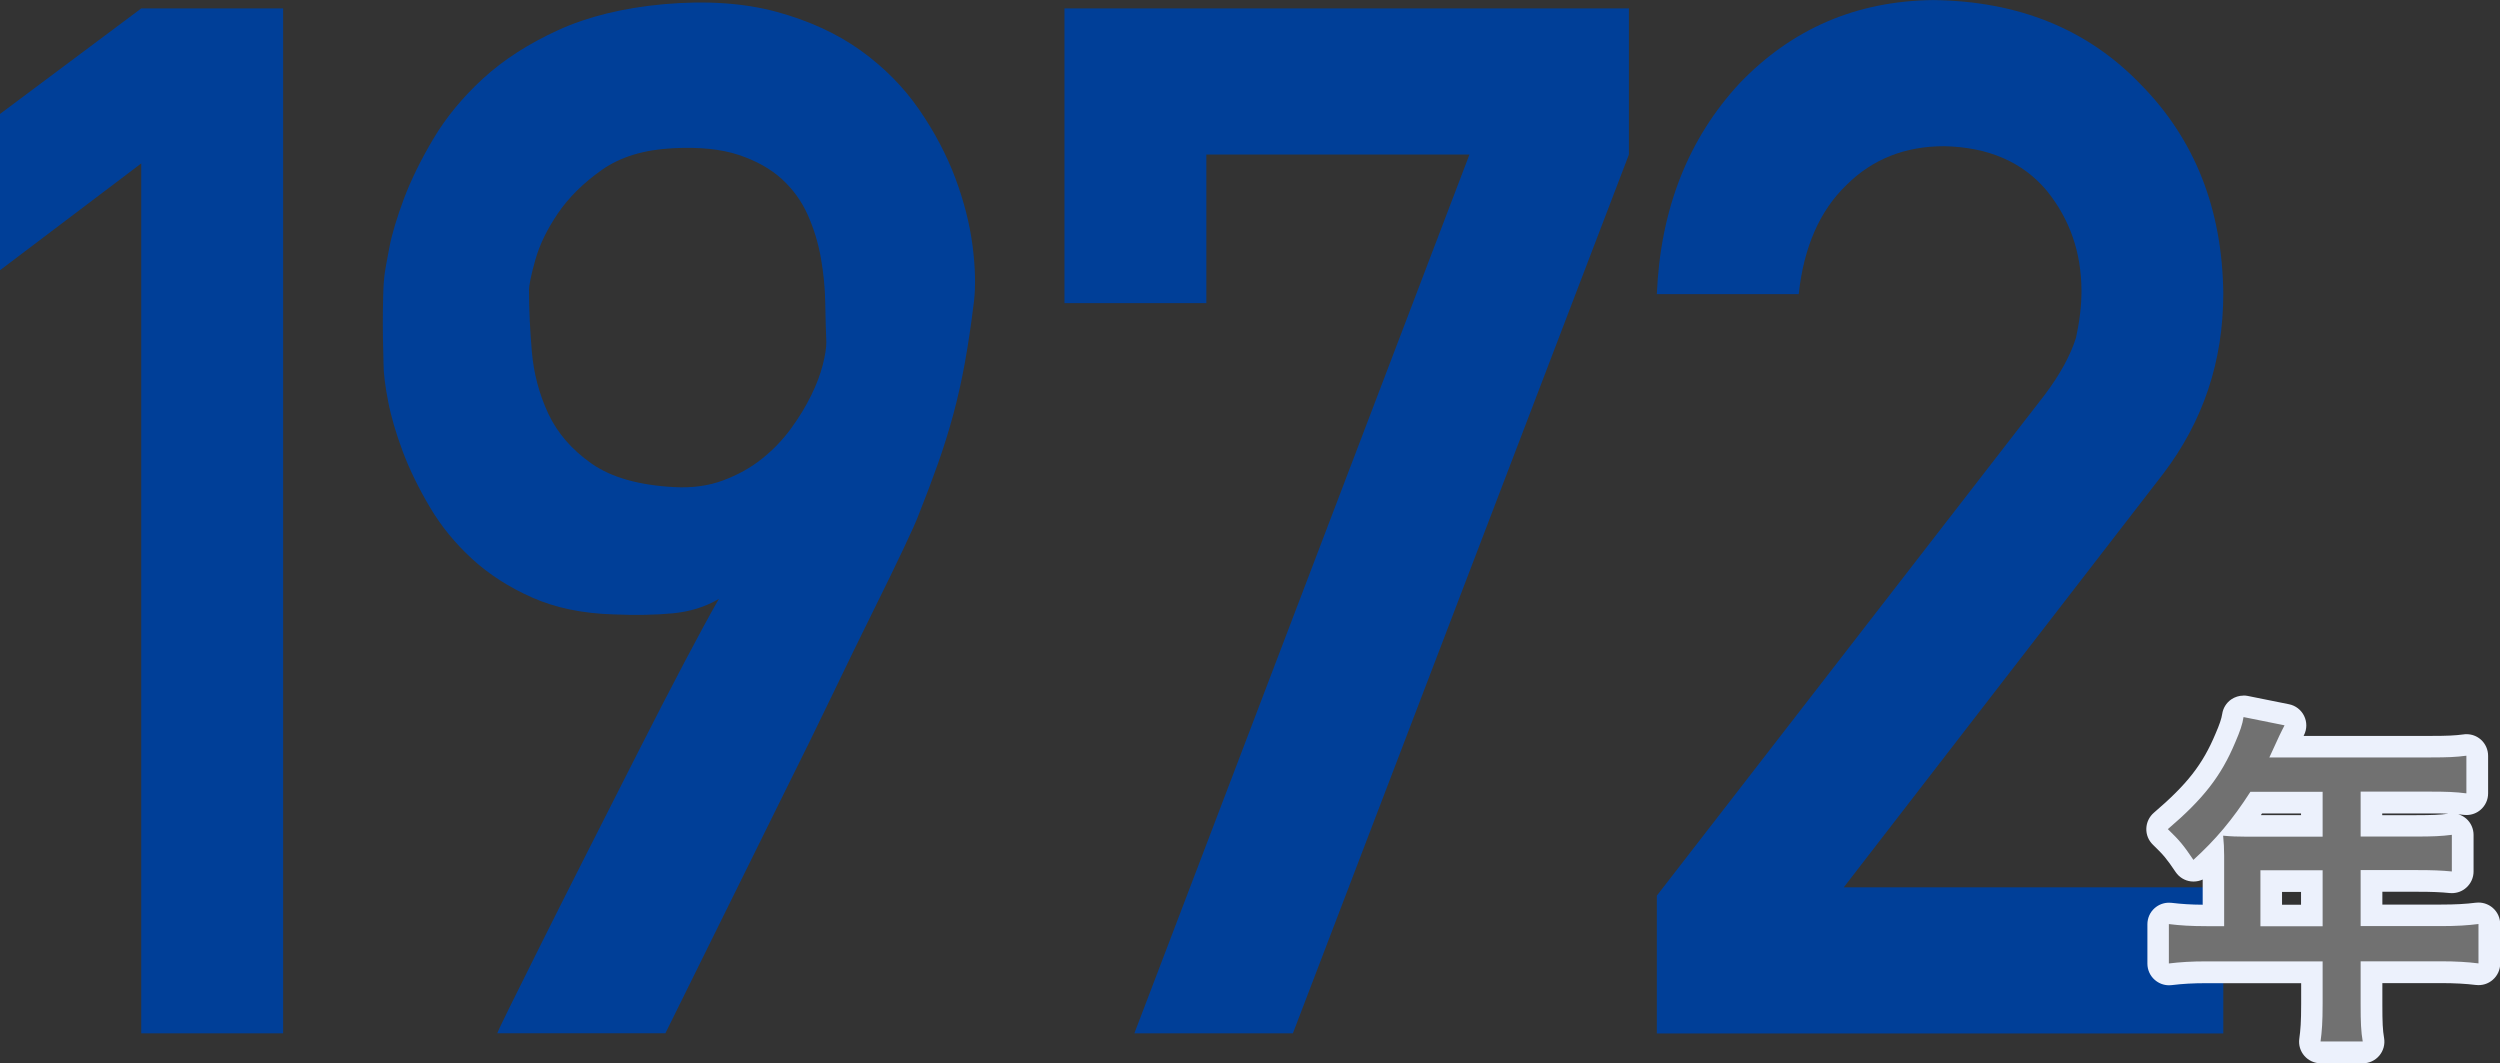 <?xml version="1.0" encoding="UTF-8"?><svg id="_レイヤー_2" xmlns="http://www.w3.org/2000/svg" viewBox="0 0 347.29 147.68"><rect x="0" y="0" width="347.29" height="147.68" fill="#333333" stroke="none"/><defs><style>.cls-1{fill:#003f98;}.cls-2{fill:#ecf1fc;}.cls-3{fill:#717171;}</style></defs><g id="_レイヤー_1-2"><path class="cls-1" d="m19.62,22.7L0,37.54V15.83L19.62,1.17h19.71v142.38h-19.71V22.7Z"/><path class="cls-1" d="m69.1,143.55c-.07,0,.49-1.19,1.66-3.56,1.17-2.38,2.7-5.45,4.59-9.23,1.89-3.78,4-7.97,6.35-12.6,2.34-4.62,4.65-9.18,6.93-13.67,2.28-4.49,4.41-8.63,6.4-12.4,1.99-3.78,3.6-6.74,4.83-8.89-1.89,1.11-4.02,1.77-6.4,2-2.38.23-5.13.28-8.25.15-4.3-.13-8.06-.91-11.28-2.34-3.22-1.43-6.01-3.22-8.35-5.37s-4.3-4.54-5.86-7.18-2.82-5.21-3.76-7.71c-.94-2.51-1.63-4.85-2.05-7.03-.42-2.18-.63-3.89-.63-5.13,0-.39-.02-1.11-.05-2.15-.03-1.04-.05-2.2-.05-3.47s.01-2.55.05-3.86c.03-1.3.11-2.41.24-3.32.06-.46.28-1.61.63-3.47.36-1.86,1.03-4.08,2-6.69.98-2.6,2.34-5.39,4.1-8.35,1.76-2.96,4.05-5.75,6.88-8.35,2.83-2.6,6.31-4.85,10.45-6.74,4.13-1.89,9.03-3.09,14.7-3.61,5.92-.52,11.15-.16,15.67,1.07,4.52,1.24,8.41,3.03,11.67,5.37,3.25,2.34,5.96,5.08,8.11,8.2s3.82,6.3,5.03,9.52c1.2,3.22,2,6.35,2.39,9.38s.45,5.62.2,7.76c-.39,3.19-.82,6.04-1.27,8.54-.46,2.51-.99,4.9-1.61,7.18-.62,2.28-1.32,4.53-2.1,6.74-.78,2.21-1.69,4.62-2.73,7.23-.26.72-.96,2.28-2.1,4.69-1.14,2.41-2.57,5.36-4.3,8.84-1.73,3.48-3.61,7.36-5.66,11.62-2.05,4.26-4.15,8.54-6.3,12.84-5.01,10.16-10.61,21.48-16.8,33.98h-23.34Zm4.39-103.12c0,2.54.13,5.34.39,8.4.26,3.06,1.03,5.94,2.29,8.64,1.27,2.7,3.27,5.01,6.01,6.93,2.73,1.92,6.58,3.01,11.52,3.27,2.47.13,4.72-.18,6.74-.93,2.02-.75,3.81-1.74,5.37-2.98,1.56-1.24,2.91-2.64,4.05-4.2,1.14-1.56,2.08-3.11,2.83-4.64.75-1.53,1.28-2.95,1.61-4.25.33-1.3.49-2.34.49-3.12-.07-1.63-.11-3.45-.15-5.47-.03-2.02-.23-4.07-.59-6.15-.36-2.08-.96-4.08-1.81-6.01-.85-1.92-2.05-3.6-3.61-5.03-1.56-1.43-3.56-2.55-6.01-3.37-2.44-.81-5.49-1.12-9.13-.93-4.04.2-7.34,1.21-9.91,3.03-2.57,1.82-4.61,3.84-6.1,6.05-1.5,2.21-2.54,4.36-3.12,6.45-.59,2.08-.88,3.52-.88,4.3Z"/><path class="cls-1" d="m147.88,1.17h78.4v20.3l-46.68,122.08h-22.02l46.55-122.08h-36.55v20.64h-19.71V1.17Z"/><path class="cls-1" d="m230.16,124.42l53.96-69.67c2.09-2.8,3.51-5.41,4.27-7.83.5-2.28.76-4.44.76-6.46,0-5.35-1.61-10.01-4.84-13.99-3.35-3.98-8.1-6.03-14.23-6.16-5.44,0-9.96,1.79-13.57,5.38-3.73,3.59-5.94,8.65-6.64,15.17h-19.71c.5-11.83,4.36-21.61,11.55-29.35,7.26-7.54,16.19-11.37,26.8-11.5,11.87.13,21.5,4.04,28.88,11.73,7.51,7.62,11.33,17.3,11.46,29.03,0,9.38-2.78,17.72-8.33,25.02l-44.39,57.47h52.72v20.3h-78.69v-19.14Z"/><path class="cls-3" d="m322.36,146.18c-.43,0-.85-.19-1.13-.51s-.41-.76-.36-1.19c.17-1.26.27-2.48.27-5.03v-4.4h-14.63c-1.93,0-3.44.08-5.05.28-.06,0-.12.01-.18.01-.36,0-.72-.13-1-.38-.32-.28-.5-.69-.5-1.12v-5.47c0-.43.18-.84.51-1.12.28-.24.63-.38.99-.38.06,0,.12,0,.19.01,1.55.19,3.06.28,5.05.28h.95v-8.28c-.56.56-1.15,1.12-1.76,1.68-.28.25-.64.39-1.01.39-.06,0-.12,0-.18-.01-.43-.05-.82-.29-1.06-.65-1.31-1.95-1.78-2.51-3.35-4.04-.3-.29-.47-.7-.45-1.12.01-.42.2-.82.53-1.09,4.76-4.06,7.1-7.06,8.95-11.49.63-1.44.93-2.35,1.05-3.15.06-.41.29-.77.62-1.01.25-.18.56-.27.86-.27.1,0,.2,0,.3.03l5.71,1.15c.46.09.85.39,1.05.81s.2.91,0,1.33l-.26.51c-.12.23-.23.44-.42.84-.06.14-.16.37-.43.94h20.12c2.3,0,3.4-.05,4.7-.23.07,0,.13-.01.2-.01.36,0,.71.13.99.37.33.29.51.7.51,1.13v5.23c0,.43-.19.84-.51,1.13-.28.24-.63.37-.99.37-.06,0-.13,0-.19-.01-1.34-.17-2.49-.23-4.71-.23h-8.29v3.24h6.23c2.31,0,3.46-.05,4.75-.23.07,0,.13-.01.2-.01.36,0,.71.13.99.37.33.29.51.7.51,1.13v5.09c0,.42-.18.83-.49,1.11-.28.25-.64.39-1.01.39-.05,0-.1,0-.15,0-1.36-.14-2.58-.18-4.65-.18h-6.37v4.78h9.64c2.04,0,3.54-.08,5.04-.28.06,0,.13-.01.19-.01.36,0,.71.13.99.37.32.29.51.7.51,1.13v5.47c0,.43-.19.84-.51,1.13-.28.24-.63.37-.99.37-.06,0-.13,0-.19-.01-1.44-.19-3.09-.28-5.04-.28h-9.64v4.5c0,2.31.04,3.56.27,4.88.08.44-.05.88-.33,1.22-.29.34-.71.53-1.15.53h-5.86Zm-1.21-19.03v-4.78h-5.64v4.78h5.64Zm-10.02-12.45c.34,0,.69.01,1.05.01h8.96v-3.24h-7.72c-.76,1.16-1.52,2.22-2.3,3.23Z"/><path class="cls-2" d="m311.65,99.61l5.71,1.15c-.29.58-.38.72-.72,1.44-.05.14-.53,1.15-1.39,3.02h22.47c2.26,0,3.46-.05,4.9-.24v5.23c-1.49-.19-2.74-.24-4.9-.24h-9.79v6.24h7.73c2.21,0,3.5-.05,4.94-.24v5.09c-1.44-.14-2.74-.19-4.8-.19h-7.87v7.78h11.14c2.21,0,3.74-.1,5.23-.29v5.47c-1.49-.19-3.17-.29-5.23-.29h-11.14v6c0,2.45.05,3.74.29,5.14h-5.86c.19-1.39.29-2.69.29-5.23v-5.9h-16.13c-2.11,0-3.65.1-5.23.29v-5.47c1.54.19,3.07.29,5.23.29h2.45v-9.79c0-1.06-.05-1.78-.14-2.78,1.01.1,2.06.14,3.36.14h10.46v-6.24h-10.03c-2.5,3.89-4.85,6.67-7.92,9.46-1.39-2.06-1.92-2.69-3.55-4.27,4.9-4.18,7.39-7.34,9.36-12.05.67-1.54,1.01-2.54,1.15-3.5m2.35,29.04h8.64v-7.78h-8.64v7.78m-2.35-32.04c-.61,0-1.21.19-1.72.54-.67.47-1.12,1.2-1.24,2.01-.1.66-.37,1.46-.93,2.75-1.79,4.28-3.95,7.03-8.56,10.97-.64.55-1.02,1.34-1.05,2.19s.3,1.66.91,2.25c1.51,1.46,1.89,1.92,3.16,3.8.49.72,1.26,1.2,2.13,1.3.12.01.24.02.36.02.44,0,.88-.1,1.27-.28v3.5c-1.66-.01-2.97-.1-4.31-.26-.12-.02-.25-.02-.37-.02-.73,0-1.43.26-1.99.75-.65.57-1.01,1.39-1.01,2.25v5.47c0,.86.37,1.68,1.01,2.24.55.49,1.26.76,1.99.76.12,0,.24,0,.36-.02,1.57-.19,2.98-.27,4.87-.27h13.13v2.9c0,2.47-.09,3.6-.26,4.82-.12.86.14,1.73.71,2.38.57.65,1.39,1.03,2.26,1.03h5.86c.89,0,1.72-.39,2.29-1.07.57-.68.81-1.57.66-2.44-.19-1.1-.24-2.14-.24-4.63v-3h8.14c1.88,0,3.47.09,4.85.26.13.02.26.02.38.02.73,0,1.43-.26,1.98-.75.65-.57,1.02-1.39,1.02-2.25v-5.47c0-.86-.37-1.68-1.02-2.25-.55-.48-1.26-.75-1.98-.75-.13,0-.26,0-.38.02-1.43.18-2.88.26-4.85.26h-8.14v-1.78h4.87c2.02,0,3.2.05,4.5.18.1.01.2.01.3.01.74,0,1.46-.27,2.01-.78.63-.57.99-1.38.99-2.22v-5.09c0-.86-.37-1.69-1.02-2.26-.33-.28-.7-.49-1.11-.61.26.02.51.05.77.09.13.02.26.02.38.02.72,0,1.43-.26,1.98-.75.65-.57,1.02-1.39,1.02-2.25v-5.23c0-.86-.37-1.69-1.02-2.26-.55-.48-1.25-.74-1.98-.74-.13,0-.26,0-.4.03-1.23.16-2.28.21-4.5.21h-17.73s.04-.08.06-.12c.42-.84.42-1.82.01-2.66-.41-.84-1.19-1.44-2.1-1.62l-5.71-1.15c-.2-.04-.4-.06-.59-.06h0Zm19.27,16.37h6.79c.98,0,1.74.01,2.4.04-1.18.15-2.28.2-4.46.2h-4.73v-.24h0Zm-16.7,0h5.42v.24h-5.58c.05-.08.11-.16.16-.24h0Zm2.78,10.9h2.64v1.78h-2.64v-1.78h0Z"/></g></svg>